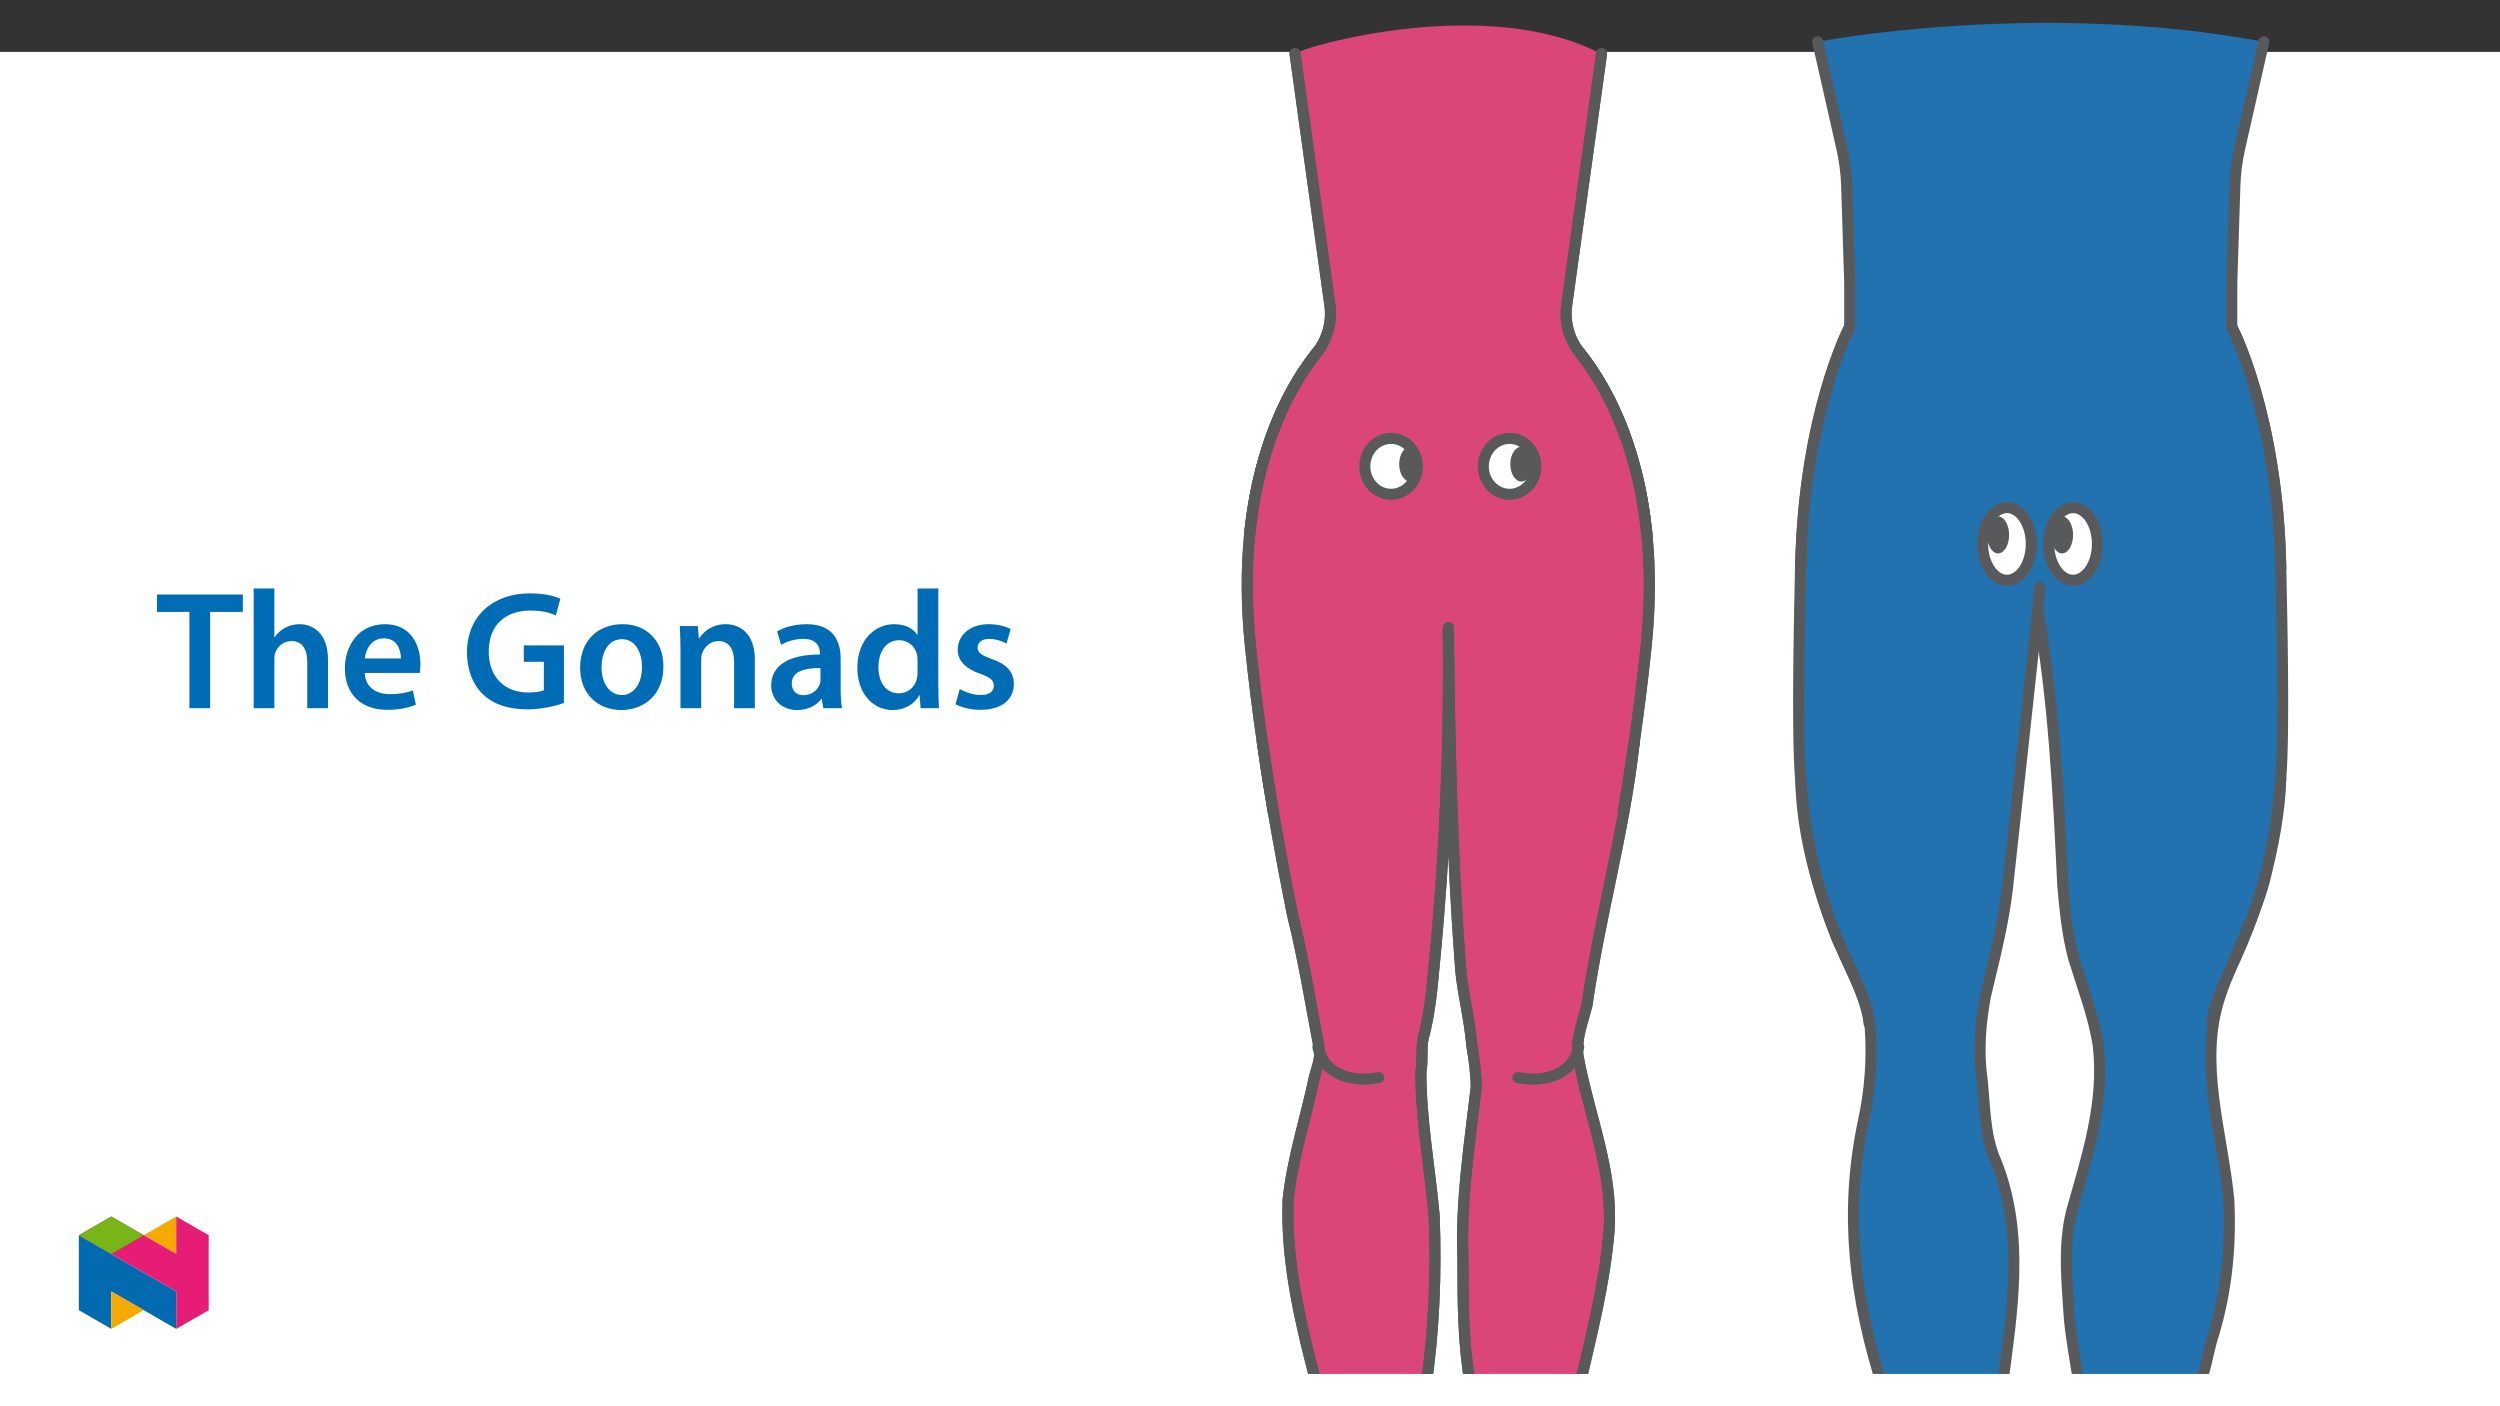 ﻿<?xml version="1.0" encoding="utf-8"?>
<svg xmlns="http://www.w3.org/2000/svg" xmlns:xlink="http://www.w3.org/1999/xlink" viewBox="0 0 960 540" version="1.1">
  <rect x="0" y="0" width="960" height="540" fill="#333333" stroke="none"/>
  <defs>
    <g>
      <symbol overflow="visible" id="glyph0-0">
        <path style="stroke:none;" d="M 0 0 L 32.375 0 L 32.375 -45.328 L 0 -45.328 Z M 16.188 -25.578 L 5.188 -42.094 L 27.188 -42.094 Z M 18.125 -22.656 L 29.141 -39.172 L 29.141 -6.156 Z M 5.188 -3.234 L 16.188 -19.75 L 27.188 -3.234 Z M 3.234 -39.172 L 14.25 -22.656 L 3.234 -6.156 Z M 3.234 -39.172 " />
      </symbol>
      <symbol overflow="visible" id="glyph0-1">
        <path style="stroke:none;" d="M 12.953 0 L 20.922 0 L 20.922 -36.969 L 33.469 -36.969 L 33.469 -43.641 L 0.516 -43.641 L 0.516 -36.969 L 12.953 -36.969 Z M 12.953 0 " />
      </symbol>
      <symbol overflow="visible" id="glyph0-2">
        <path style="stroke:none;" d="M 4.281 0 L 12.234 0 L 12.234 -18.906 C 12.234 -19.75 12.297 -20.594 12.562 -21.297 C 13.469 -23.703 15.672 -25.766 18.781 -25.766 C 23.188 -25.766 24.859 -22.281 24.859 -17.734 L 24.859 0 L 32.828 0 L 32.828 -18.578 C 32.828 -28.688 27.188 -32.25 21.828 -32.25 C 19.812 -32.25 17.938 -31.734 16.312 -30.828 C 14.703 -29.984 13.344 -28.75 12.375 -27.266 L 12.234 -27.266 L 12.234 -45.969 L 4.281 -45.969 Z M 4.281 0 " />
      </symbol>
      <symbol overflow="visible" id="glyph0-3">
        <path style="stroke:none;" d="M 31.016 -13.531 C 31.141 -14.25 31.281 -15.406 31.281 -16.906 C 31.281 -23.828 27.906 -32.25 17.672 -32.25 C 7.578 -32.25 2.266 -24.016 2.266 -15.281 C 2.266 -5.641 8.281 0.641 18.516 0.641 C 23.047 0.641 26.812 -0.188 29.531 -1.359 L 28.359 -6.797 C 25.906 -5.953 23.312 -5.375 19.625 -5.375 C 14.5 -5.375 10.094 -7.828 9.906 -13.531 Z M 9.906 -19.094 C 10.234 -22.344 12.297 -26.812 17.219 -26.812 C 22.531 -26.812 23.828 -22.016 23.766 -19.094 Z M 9.906 -19.094 " />
      </symbol>
      <symbol overflow="visible" id="glyph0-4">
        <path style="stroke:none;" d="M 39.562 -24.094 L 24.156 -24.094 L 24.156 -17.812 L 31.859 -17.812 L 31.859 -6.859 C 30.828 -6.406 28.75 -6.016 25.828 -6.016 C 16.766 -6.016 10.688 -11.906 10.688 -21.828 C 10.688 -31.984 17.219 -37.484 26.547 -37.484 C 31.141 -37.484 34.062 -36.719 36.453 -35.609 L 38.203 -42.016 C 36.188 -43 31.984 -44.094 26.609 -44.094 C 12.172 -44.094 2.391 -35.281 2.328 -21.438 C 2.328 -14.828 4.531 -9.062 8.422 -5.375 C 12.562 -1.422 18.188 0.453 25.578 0.453 C 31.344 0.453 36.781 -0.969 39.562 -2 Z M 39.562 -24.094 " />
      </symbol>
      <symbol overflow="visible" id="glyph0-5">
        <path style="stroke:none;" d="M 18.578 -32.25 C 9.062 -32.25 2.266 -25.906 2.266 -15.547 C 2.266 -5.375 9.188 0.719 18.062 0.719 C 26.094 0.719 34.25 -4.469 34.25 -16.062 C 34.25 -25.641 27.969 -32.25 18.578 -32.25 Z M 18.391 -26.484 C 23.828 -26.484 26.031 -20.781 26.031 -15.859 C 26.031 -9.453 22.859 -5.047 18.328 -5.047 C 13.531 -5.047 10.484 -9.641 10.484 -15.734 C 10.484 -20.984 12.75 -26.484 18.391 -26.484 Z M 18.391 -26.484 " />
      </symbol>
      <symbol overflow="visible" id="glyph0-6">
        <path style="stroke:none;" d="M 4.281 0 L 12.234 0 L 12.234 -18.578 C 12.234 -19.484 12.375 -20.469 12.625 -21.109 C 13.469 -23.5 15.672 -25.766 18.844 -25.766 C 23.188 -25.766 24.859 -22.344 24.859 -17.812 L 24.859 0 L 32.828 0 L 32.828 -18.719 C 32.828 -28.688 27.125 -32.25 21.625 -32.25 C 16.375 -32.25 12.953 -29.266 11.531 -26.812 L 11.328 -26.812 L 10.938 -31.531 L 4.016 -31.531 C 4.141 -28.812 4.281 -25.766 4.281 -22.141 Z M 4.281 0 " />
      </symbol>
      <symbol overflow="visible" id="glyph0-7">
        <path style="stroke:none;" d="M 28.75 -18.906 C 28.75 -25.828 25.828 -32.25 15.734 -32.25 C 10.75 -32.25 6.672 -30.891 4.344 -29.469 L 5.891 -24.281 C 8.031 -25.641 11.266 -26.609 14.375 -26.609 C 19.938 -26.609 20.781 -23.188 20.781 -21.109 L 20.781 -20.594 C 9.125 -20.656 2.078 -16.578 2.078 -8.672 C 2.078 -3.891 5.641 0.719 11.984 0.719 C 16.125 0.719 19.422 -1.031 21.297 -3.5 L 21.5 -3.5 L 22.078 0 L 29.266 0 C 28.875 -1.938 28.75 -4.734 28.75 -7.578 Z M 20.984 -11.078 C 20.984 -10.484 20.984 -9.906 20.781 -9.328 C 20 -7.062 17.734 -4.984 14.5 -4.984 C 11.984 -4.984 9.969 -6.406 9.969 -9.516 C 9.969 -14.312 15.344 -15.469 20.984 -15.406 Z M 20.984 -11.078 " />
      </symbol>
      <symbol overflow="visible" id="glyph0-8">
        <path style="stroke:none;" d="M 25.375 -45.969 L 25.375 -28.172 L 25.25 -28.172 C 23.828 -30.5 20.719 -32.25 16.375 -32.25 C 8.812 -32.25 2.203 -25.969 2.266 -15.406 C 2.266 -5.703 8.219 0.719 15.797 0.719 C 20.328 0.719 24.156 -1.484 26.031 -4.984 L 26.156 -4.984 L 26.547 0 L 33.609 0 C 33.469 -2.141 33.344 -5.641 33.344 -8.875 L 33.344 -45.969 Z M 25.375 -13.656 C 25.375 -12.828 25.312 -12.047 25.125 -11.328 C 24.344 -7.906 21.5 -5.703 18.266 -5.703 C 13.203 -5.703 10.359 -9.906 10.359 -15.734 C 10.359 -21.562 13.203 -26.094 18.328 -26.094 C 21.953 -26.094 24.469 -23.562 25.188 -20.531 C 25.312 -19.875 25.375 -19.031 25.375 -18.391 Z M 25.375 -13.656 " />
      </symbol>
      <symbol overflow="visible" id="glyph0-9">
        <path style="stroke:none;" d="M 2.328 -1.547 C 4.656 -0.266 8.094 0.641 11.906 0.641 C 20.266 0.641 24.734 -3.5 24.734 -9.266 C 24.672 -13.922 22.078 -16.828 16.312 -18.844 C 12.297 -20.328 10.812 -21.234 10.812 -23.25 C 10.812 -25.188 12.375 -26.609 15.219 -26.609 C 18 -26.609 20.594 -25.578 21.891 -24.797 L 23.5 -30.375 C 21.625 -31.406 18.578 -32.25 15.094 -32.25 C 7.766 -32.25 3.172 -27.969 3.172 -22.406 C 3.172 -18.641 5.703 -15.281 11.844 -13.203 C 15.734 -11.781 17.031 -10.75 17.031 -8.609 C 17.031 -6.547 15.469 -5.047 11.984 -5.047 C 9.125 -5.047 5.703 -6.281 3.953 -7.375 Z M 2.328 -1.547 " />
      </symbol>
    </g>
    <clipPath id="clip1">
      <path d="M 711 360 L 774 360 L 774 527.59 L 711 527.59 Z M 711 360 " />
    </clipPath>
    <clipPath id="clip2">
      <path d="M 794 360 L 857 360 L 857 527.59 L 794 527.59 Z M 794 360 " />
    </clipPath>
    <clipPath id="clip3">
      <path d="M 494 374 L 552 374 L 552 527.59 L 494 527.59 Z M 494 374 " />
    </clipPath>
    <clipPath id="clip4">
      <path d="M 560 378 L 618 378 L 618 527.59 L 560 527.59 Z M 560 378 " />
    </clipPath>
    <clipPath id="clip5">
      <path d="M 603 283 L 630 283 L 630 527.59 L 603 527.59 Z M 603 283 " />
    </clipPath>
    <clipPath id="clip6">
      <path d="M 543 238 L 569 238 L 569 527.59 L 543 527.59 Z M 543 238 " />
    </clipPath>
    <clipPath id="clip7">
      <path d="M 482 282 L 509 282 L 509 527.59 L 482 527.59 Z M 482 282 " />
    </clipPath>
    <clipPath id="clip8">
      <path d="M 603 283 L 630 283 L 630 527.59 L 603 527.59 Z M 603 283 " />
    </clipPath>
    <clipPath id="clip9">
      <path d="M 543 238 L 569 238 L 569 527.59 L 543 527.59 Z M 543 238 " />
    </clipPath>
    <clipPath id="clip10">
      <path d="M 482 282 L 509 282 L 509 527.59 L 482 527.59 Z M 482 282 " />
    </clipPath>
    <clipPath id="clip11">
      <path d="M 842 296 L 878 296 L 878 527.59 L 842 527.59 Z M 842 296 " />
    </clipPath>
    <clipPath id="clip12">
      <path d="M 780 232 L 809 232 L 809 527.59 L 780 527.59 Z M 780 232 " />
    </clipPath>
    <clipPath id="clip13">
      <path d="M 758 223 L 786 223 L 786 527.59 L 758 527.59 Z M 758 223 " />
    </clipPath>
    <clipPath id="clip14">
      <path d="M 689 296 L 726 296 L 726 527.59 L 689 527.59 Z M 689 296 " />
    </clipPath>
    <clipPath id="clip15">
      <path d="M 30.277 474 L 68 474 L 68 510.301 L 30.277 510.301 Z M 30.277 474 " />
    </clipPath>
    <clipPath id="clip16">
      <path d="M 42 495 L 56 495 L 56 510.301 L 42 510.301 Z M 42 495 " />
    </clipPath>
    <clipPath id="clip17">
      <path d="M 55 467.125 L 68 467.125 L 68 482 L 55 482 Z M 55 467.125 " />
    </clipPath>
    <clipPath id="clip18">
      <path d="M 30.277 467.125 L 80.133 467.125 L 80.133 510.301 L 30.277 510.301 Z M 30.277 467.125 " />
    </clipPath>
    <clipPath id="clip19">
      <path d="M 30.277 467.125 L 56 467.125 L 56 482 L 30.277 482 Z M 30.277 467.125 " />
    </clipPath>
  </defs>
  <g id="surface1">
    <path style=" stroke:none;fill-rule:nonzero;fill:rgb(100%,100%,100%);fill-opacity:1;" d="M 0 559.926 L 960 559.926 L 960 19.926 L 0 19.926 Z M 0 559.926 " />
    <g clip-path="url(#clip1)" clip-rule="nonzero">
      <path style=" stroke:none;fill-rule:nonzero;fill:rgb(13.699%,44.699%,68.999%);fill-opacity:1;" d="M 723.664 534.297 L 769.016 534.297 C 771.086 520.629 773.551 501.934 773.344 491.426 C 772.992 473.52 773.613 466.594 767.41 449.945 C 761.211 433.301 760.375 388.977 760.375 388.977 L 731.484 360.125 L 717.664 383.121 C 717.664 383.121 719.867 406.578 716.707 426.176 C 713.551 445.773 708.707 467.379 713.078 489.211 C 715.688 502.238 720.336 521.152 723.664 534.297 " />
    </g>
    <g clip-path="url(#clip2)" clip-rule="nonzero">
      <path style=" stroke:none;fill-rule:nonzero;fill:rgb(13.699%,44.699%,68.999%);fill-opacity:1;" d="M 844.348 534.297 C 847.672 521.152 852.324 502.238 854.93 489.211 C 859.305 467.379 854.461 445.773 851.301 426.176 C 848.141 406.578 850.344 383.121 850.344 383.121 L 836.523 360.125 L 804.699 383.539 C 804.699 383.539 806.797 433.301 800.598 449.945 C 794.395 466.594 795.016 473.52 794.664 491.426 C 794.457 501.934 796.922 520.629 798.996 534.297 Z M 844.348 534.297 " />
    </g>
    <g clip-path="url(#clip3)" clip-rule="nonzero">
      <path style=" stroke:none;fill-rule:nonzero;fill:rgb(85.5%,27.499%,47.8%);fill-opacity:1;" d="M 506.027 534.297 L 547.512 534.297 C 549.703 516.742 554.141 475.289 549.598 458.559 C 543.766 437.066 545 398.594 548.773 388.559 L 527.32 374.762 L 503.668 387.418 C 503.668 387.418 507.871 404.535 504.242 417.266 C 500.688 429.738 483.926 453.688 506.027 534.297 " />
    </g>
    <g clip-path="url(#clip4)" clip-rule="nonzero">
      <path style=" stroke:none;fill-rule:nonzero;fill:rgb(85.5%,27.499%,47.8%);fill-opacity:1;" d="M 606.766 534.297 C 627.5 456.363 611.152 432.91 607.645 420.613 C 604.02 407.883 608.219 390.766 608.219 390.766 L 584.57 378.105 L 563.113 391.902 C 566.887 401.938 568.121 440.41 562.289 461.902 C 558.016 477.648 561.695 515.285 563.969 534.297 Z M 606.766 534.297 " />
    </g>
    <path style=" stroke:none;fill-rule:nonzero;fill:rgb(85.5%,27.499%,47.8%);fill-opacity:1;" d="M 504.719 392.992 C 504.719 392.992 483.723 281.914 481.613 261.191 C 479.504 240.469 477.98 209.215 479.789 201.582 C 480.891 196.941 488.316 165.098 488.316 164.633 C 488.316 164.172 506.82 135.352 508.453 130.996 C 510.086 126.637 510.551 113.602 508.453 102.5 C 506.355 91.398 498.691 30.734 498.691 30.734 C 498.691 30.734 494.051 23.375 497.289 20.602 C 500.523 17.824 572.184 -2.672 615.82 21.25 L 603.391 104.316 C 603.391 104.316 597.547 121.199 603.352 129.961 C 609.156 138.719 626.398 163.883 629.543 186.066 C 632.691 208.25 633.621 229.234 633.355 238.176 C 633.09 247.121 626 287.207 626 287.207 L 616.902 351.344 L 607.281 394.602 L 564.02 392.199 L 556.191 293.988 L 547.059 392.973 " />
    <path style=" stroke:none;fill-rule:nonzero;fill:rgb(13.699%,44.699%,68.999%);fill-opacity:1;" d="M 717.082 387.859 C 717.082 387.859 697.16 339.824 695.637 328.473 C 694.113 317.121 690.676 284.051 690.676 284.051 L 691.789 208.859 L 699.625 157.73 L 707.094 132.516 C 707.094 132.516 710.297 126 710.297 117.262 C 710.297 108.523 711.379 75.473 707.805 59.488 C 704.227 43.504 698 16.043 698 16.043 C 698 16.043 782.195 -0.246 869.297 16.043 L 862.395 46.504 L 858.18 71.449 L 857 117.051 C 857 117.051 856.031 126.309 862.344 138.344 C 868.664 150.383 875.062 201.797 875.062 201.797 L 876.41 284.969 L 873.344 319.199 L 860.918 362.289 L 847.074 392.992 L 803.699 392.992 C 803.699 392.992 797.09 374.617 795.223 362.121 C 793.352 349.625 788.926 285.871 788.926 285.871 L 784.91 248.703 L 783.363 238.734 L 780.02 248.68 L 771.398 333.516 L 761.309 383.727 L 761.309 402.055 Z M 717.082 387.859 " />
    <g clip-path="url(#clip5)" clip-rule="nonzero">
      <path style="fill:none;stroke-width:5;stroke-linecap:round;stroke-linejoin:round;stroke:rgb(34.499%,34.9%,35.699%);stroke-opacity:1;stroke-miterlimit:10;" d="M 0.002 0.001 C 5.439 23.558 11.44 46.559 13.439 70.561 C 15.439 97.56 4.441 122.56 -0.559 149.559 C -1.561 157.56 1.44 164.559 3.439 172.56 C 9.441 213.558 20.439 251.559 24.786 291.177 C 23.361 280.644 24.262 287.565 24.786 291.177 C 23.361 280.644 21.877 270.111 20.108 259.633 " transform="matrix(0.85,0,0,-0.85,606.444,532.739)" />
    </g>
    <g clip-path="url(#clip6)" clip-rule="nonzero">
      <path style="fill:none;stroke-width:5;stroke-linecap:round;stroke-linejoin:round;stroke:rgb(34.499%,34.9%,35.699%);stroke-opacity:1;stroke-miterlimit:10;" d="M -0.001 -0.001 C 3.79 25.624 4.787 51.626 3.79 77.628 C 1.791 99.627 -2.212 120.624 -2.212 142.628 C -1.21 147.628 -2.212 152.628 -1.21 157.628 C 1.791 168.625 2.788 179.627 3.79 190.624 C 8.79 241.626 10.789 292.628 10.173 343.239 C 10.141 331.442 10.173 342.71 10.173 343.239 C 10.789 291.626 11.791 240.624 15.789 188.625 C 16.791 177.628 19.787 166.626 20.789 154.627 C 21.791 148.625 22.788 141.626 22.788 135.624 C 19.787 109.627 15.789 84.627 16.791 58.625 C 16.791 38.625 16.791 19.627 20.339 -0.001 " transform="matrix(0.85,0,0,-0.85,547.497,532.796)" />
    </g>
    <g clip-path="url(#clip7)" clip-rule="nonzero">
      <path style="fill:none;stroke-width:5;stroke-linecap:round;stroke-linejoin:round;stroke:rgb(34.499%,34.9%,35.699%);stroke-opacity:1;stroke-miterlimit:10;" d="M -0.002 0.002 C -1.73 10.517 -3.366 21.05 -4.974 31.588 C -1.224 5.554 3.436 -20.338 8.592 -46.128 C 13.656 -66.367 16.657 -85.365 20.66 -106.367 C 21.657 -111.367 19.658 -115.365 18.656 -119.368 C 14.658 -138.366 8.656 -156.367 6.657 -175.365 C 5.66 -204.368 12.659 -232.364 19.86 -259.924 " transform="matrix(0.85,0,0,-0.85,488.959,311.803)" />
    </g>
    <path style="fill:none;stroke-width:5;stroke-linecap:round;stroke-linejoin:round;stroke:rgb(34.499%,34.9%,35.699%);stroke-opacity:1;stroke-miterlimit:10;" d="M 0.001 -0.001 L 15.741 -113.549 C 16.807 -121.224 14.702 -129.013 9.854 -135.056 C -0.031 -147.373 -16.387 -173.907 -20.587 -218.209 " transform="matrix(0.85,0,0,-0.85,497.288,20.601)" />
    <path style="fill:none;stroke-width:5;stroke-linecap:round;stroke-linejoin:round;stroke:rgb(34.499%,34.9%,35.699%);stroke-opacity:1;stroke-miterlimit:10;" d="M -0.001 0.001 C -4.21 44.257 -20.552 70.769 -30.433 83.08 C -35.281 89.124 -37.386 96.913 -36.32 104.588 L -20.58 218.136 " transform="matrix(0.85,0,0,-0.85,632.489,206.017)" />
    <path style="fill:none;stroke-width:5;stroke-linecap:round;stroke-linejoin:round;stroke:rgb(34.499%,34.9%,35.699%);stroke-opacity:1;stroke-miterlimit:10;" d="M -0.001 -0 C -3.066 -13.929 -17.667 -15.841 -27.464 -13.819 " transform="matrix(0.85,0,0,-0.85,606.224,402.055)" />
    <path style="fill:none;stroke-width:5;stroke-linecap:round;stroke-linejoin:round;stroke:rgb(34.499%,34.9%,35.699%);stroke-opacity:1;stroke-miterlimit:10;" d="M 0.002 -0 C 3.067 -13.929 17.667 -15.841 27.465 -13.819 " transform="matrix(0.85,0,0,-0.85,506.081,402.055)" />
    <path style="fill:none;stroke-width:5;stroke-linecap:round;stroke-linejoin:round;stroke:rgb(34.499%,34.9%,35.699%);stroke-opacity:1;stroke-miterlimit:10;" d="M -0.001 0.002 C -1.738 -2.158 -3.687 -4.769 -5.736 -7.838 C -5.92 -8.105 -6.099 -8.385 -6.283 -8.661 C -6.467 -8.937 -6.651 -9.217 -6.825 -9.502 C -7.018 -9.782 -7.202 -10.072 -7.377 -10.366 C -7.712 -10.89 -8.043 -11.418 -8.379 -11.965 C -8.618 -12.36 -8.857 -12.756 -9.1 -13.16 C -9.275 -13.45 -9.454 -13.744 -9.624 -14.052 C -9.666 -14.116 -9.707 -14.185 -9.744 -14.249 C -10.047 -14.773 -10.35 -15.302 -10.654 -15.839 C -11.265 -16.924 -11.881 -18.05 -12.492 -19.208 C -12.671 -19.557 -12.855 -19.902 -13.034 -20.247 C -13.31 -20.784 -13.59 -21.331 -13.866 -21.887 C -14.155 -22.462 -14.445 -23.05 -14.73 -23.652 C -15.107 -24.428 -15.479 -25.228 -15.856 -26.042 C -16.03 -26.418 -16.2 -26.791 -16.37 -27.172 C -16.444 -27.328 -16.513 -27.485 -16.582 -27.65 C -16.89 -28.321 -17.184 -29.001 -17.478 -29.686 C -17.487 -29.723 -17.51 -29.755 -17.519 -29.792 C -17.703 -30.224 -17.887 -30.646 -18.062 -31.087 C -18.245 -31.519 -18.429 -31.965 -18.609 -32.411 C -19.146 -33.739 -19.675 -35.104 -20.199 -36.515 C -20.378 -36.979 -20.552 -37.452 -20.718 -37.926 C -20.893 -38.404 -21.063 -38.882 -21.233 -39.364 C -21.26 -39.456 -21.297 -39.539 -21.325 -39.635 C -21.6 -40.417 -21.867 -41.212 -22.138 -42.016 C -22.496 -43.114 -22.85 -44.226 -23.204 -45.361 C -23.687 -46.915 -24.146 -48.5 -24.592 -50.118 C -24.748 -50.656 -24.895 -51.198 -25.038 -51.754 C -25.185 -52.296 -25.327 -52.857 -25.47 -53.413 C -25.484 -53.445 -25.493 -53.477 -25.497 -53.514 C -25.773 -54.589 -26.044 -55.688 -26.297 -56.804 C -26.43 -57.356 -26.568 -57.912 -26.688 -58.482 C -26.729 -58.666 -26.77 -58.854 -26.816 -59.038 C -27.17 -60.623 -27.501 -62.236 -27.818 -63.886 C -27.938 -64.488 -28.062 -65.104 -28.163 -65.72 C -28.512 -67.563 -28.829 -69.447 -29.119 -71.372 C -29.257 -72.241 -29.39 -73.119 -29.509 -74.001 C -29.849 -76.372 -30.148 -78.808 -30.401 -81.299 C -30.479 -81.974 -30.543 -82.664 -30.608 -83.349 C -31.986 -97.903 -32.055 -114.378 -30.153 -132.894 C -28.59 -148.068 -26.729 -162.733 -24.707 -176.731 C -24.155 -180.536 -23.595 -184.291 -23.02 -187.999 C -22.804 -189.415 -22.584 -190.83 -22.363 -192.232 C -22.175 -193.44 -21.982 -194.644 -21.784 -195.844 C -21.614 -196.915 -21.444 -197.976 -21.269 -199.029 C -21.145 -199.787 -21.021 -200.55 -20.893 -201.308 C -20.773 -202.034 -20.654 -202.76 -20.529 -203.477 C -20.41 -204.199 -20.291 -204.916 -20.171 -205.628 C -20.134 -205.835 -20.107 -206.042 -20.065 -206.244 C -20.056 -206.317 -20.042 -206.395 -20.029 -206.464 C -19.96 -206.892 -19.886 -207.319 -19.817 -207.747 C -19.813 -207.751 -19.813 -207.765 -19.813 -207.774 " transform="matrix(0.85,0,0,-0.85,505.802,135.22)" />
    <path style="fill:none;stroke-width:5;stroke-linecap:round;stroke-linejoin:round;stroke:rgb(34.499%,34.9%,35.699%);stroke-opacity:1;stroke-miterlimit:10;" d="M 0.001 -0.001 C 0.24 1.424 0.479 2.853 0.723 4.287 C 1.683 10.059 2.639 15.983 3.558 22.04 C 3.692 22.899 3.82 23.763 3.949 24.627 C 4.275 26.787 4.602 28.965 4.909 31.148 C 6.927 45.11 8.788 59.737 10.346 74.88 C 12.253 93.428 12.175 109.921 10.792 124.494 C 10.727 125.183 10.663 125.859 10.585 126.539 C 10.374 128.593 10.13 130.601 9.864 132.573 C 9.776 133.235 9.684 133.883 9.588 134.535 C 8.843 139.719 7.933 144.636 6.876 149.287 C 6.757 149.829 6.637 150.367 6.509 150.9 C 6.352 151.571 6.192 152.242 6.026 152.908 C 5.769 153.979 5.498 155.022 5.213 156.061 C 4.634 158.258 4.018 160.385 3.384 162.444 C 3.227 162.959 3.062 163.469 2.901 163.979 C 2.745 164.489 2.584 164.99 2.414 165.487 C 2.249 165.983 2.088 166.47 1.927 166.957 C 1.38 168.543 0.829 170.091 0.268 171.594 C -0.012 172.343 -0.297 173.083 -0.587 173.823 C -0.968 174.806 -1.364 175.767 -1.754 176.709 C -1.929 177.146 -2.117 177.573 -2.301 178 C -2.306 178.033 -2.319 178.06 -2.333 178.088 C -2.503 178.483 -2.673 178.878 -2.852 179.278 C -3.422 180.578 -3.997 181.842 -4.576 183.074 C -5.114 184.223 -5.665 185.339 -6.221 186.424 C -6.589 187.173 -6.97 187.908 -7.352 188.621 C -7.724 189.342 -8.105 190.045 -8.491 190.73 C -8.675 191.075 -8.859 191.41 -9.057 191.75 C -9.084 191.805 -9.121 191.87 -9.153 191.934 C -9.461 192.472 -9.764 193 -10.068 193.524 C -10.104 193.589 -10.146 193.658 -10.187 193.722 C -10.371 194.048 -10.564 194.365 -10.752 194.678 C -10.977 195.059 -11.207 195.436 -11.432 195.808 C -11.768 196.355 -12.099 196.884 -12.43 197.408 C -12.609 197.697 -12.793 197.991 -12.981 198.271 C -13.16 198.556 -13.344 198.837 -13.528 199.112 C -13.712 199.388 -13.886 199.664 -14.07 199.935 C -14.079 199.958 -14.093 199.972 -14.098 199.986 C -14.452 200.505 -14.801 201.015 -15.146 201.511 C -15.325 201.769 -15.495 202.021 -15.679 202.27 C -16.005 202.743 -16.336 203.212 -16.662 203.658 C -17.214 204.411 -17.751 205.137 -18.28 205.822 C -18.542 206.167 -18.804 206.502 -19.061 206.824 C -19.314 207.15 -19.562 207.463 -19.81 207.775 " transform="matrix(0.85,0,0,-0.85,623.319,311.828)" />
    <g clip-path="url(#clip8)" clip-rule="nonzero">
      <path style="fill:none;stroke-width:5;stroke-linecap:round;stroke-linejoin:round;stroke:rgb(34.499%,34.9%,35.699%);stroke-opacity:1;stroke-miterlimit:10;" d="M 0.002 0.001 C 5.439 23.558 11.44 46.559 13.439 70.561 C 15.439 97.56 4.441 122.56 -0.559 149.559 C -1.561 157.56 1.44 164.559 3.439 172.56 C 9.441 213.558 20.439 251.559 24.786 291.177 C 23.361 280.644 24.262 287.565 24.786 291.177 C 23.361 280.644 21.877 270.111 20.108 259.633 " transform="matrix(0.85,0,0,-0.85,606.444,532.739)" />
    </g>
    <g clip-path="url(#clip9)" clip-rule="nonzero">
      <path style="fill:none;stroke-width:5;stroke-linecap:round;stroke-linejoin:round;stroke:rgb(34.499%,34.9%,35.699%);stroke-opacity:1;stroke-miterlimit:10;" d="M -0.001 -0.001 C 3.79 25.624 4.787 51.626 3.79 77.628 C 1.791 99.627 -2.212 120.624 -2.212 142.628 C -1.21 147.628 -2.212 152.628 -1.21 157.628 C 1.791 168.625 2.788 179.627 3.79 190.624 C 8.79 241.626 10.789 292.628 10.173 343.239 C 10.141 331.442 10.173 342.71 10.173 343.239 C 10.789 291.626 11.791 240.624 15.789 188.625 C 16.791 177.628 19.787 166.626 20.789 154.627 C 21.791 148.625 22.788 141.626 22.788 135.624 C 19.787 109.627 15.789 84.627 16.791 58.625 C 16.791 38.625 16.791 19.627 20.339 -0.001 " transform="matrix(0.85,0,0,-0.85,547.497,532.796)" />
    </g>
    <g clip-path="url(#clip10)" clip-rule="nonzero">
      <path style="fill:none;stroke-width:5;stroke-linecap:round;stroke-linejoin:round;stroke:rgb(34.499%,34.9%,35.699%);stroke-opacity:1;stroke-miterlimit:10;" d="M -0.002 0.002 C -1.73 10.517 -3.366 21.05 -4.974 31.588 C -1.224 5.554 3.436 -20.338 8.592 -46.128 C 13.656 -66.367 16.657 -85.365 20.66 -106.367 C 21.657 -111.367 19.658 -115.365 18.656 -119.368 C 14.658 -138.366 8.656 -156.367 6.657 -175.365 C 5.66 -204.368 12.659 -232.364 19.86 -259.924 " transform="matrix(0.85,0,0,-0.85,488.959,311.803)" />
    </g>
    <path style="fill:none;stroke-width:5;stroke-linecap:round;stroke-linejoin:round;stroke:rgb(34.499%,34.9%,35.699%);stroke-opacity:1;stroke-miterlimit:10;" d="M 0.001 -0.001 L 15.741 -113.549 C 16.807 -121.224 14.702 -129.013 9.854 -135.056 C -0.031 -147.373 -16.387 -173.907 -20.587 -218.209 " transform="matrix(0.85,0,0,-0.85,497.288,20.601)" />
    <path style="fill:none;stroke-width:5;stroke-linecap:round;stroke-linejoin:round;stroke:rgb(34.499%,34.9%,35.699%);stroke-opacity:1;stroke-miterlimit:10;" d="M -0.001 0.001 C -4.21 44.257 -20.552 70.769 -30.433 83.08 C -35.281 89.124 -37.386 96.913 -36.32 104.588 L -20.58 218.136 " transform="matrix(0.85,0,0,-0.85,632.489,206.017)" />
    <path style="fill:none;stroke-width:5;stroke-linecap:round;stroke-linejoin:round;stroke:rgb(34.499%,34.9%,35.699%);stroke-opacity:1;stroke-miterlimit:10;" d="M -0.001 0.002 C -1.738 -2.158 -3.687 -4.769 -5.736 -7.838 C -5.92 -8.105 -6.099 -8.385 -6.283 -8.661 C -6.467 -8.937 -6.651 -9.217 -6.825 -9.502 C -7.018 -9.782 -7.202 -10.072 -7.377 -10.366 C -7.712 -10.89 -8.043 -11.418 -8.379 -11.965 C -8.618 -12.36 -8.857 -12.756 -9.1 -13.16 C -9.275 -13.45 -9.454 -13.744 -9.624 -14.052 C -9.666 -14.116 -9.707 -14.185 -9.744 -14.249 C -10.047 -14.773 -10.35 -15.302 -10.654 -15.839 C -11.265 -16.924 -11.881 -18.05 -12.492 -19.208 C -12.671 -19.557 -12.855 -19.902 -13.034 -20.247 C -13.31 -20.784 -13.59 -21.331 -13.866 -21.887 C -14.155 -22.462 -14.445 -23.05 -14.73 -23.652 C -15.107 -24.428 -15.479 -25.228 -15.856 -26.042 C -16.03 -26.418 -16.2 -26.791 -16.37 -27.172 C -16.444 -27.328 -16.513 -27.485 -16.582 -27.65 C -16.89 -28.321 -17.184 -29.001 -17.478 -29.686 C -17.487 -29.723 -17.51 -29.755 -17.519 -29.792 C -17.703 -30.224 -17.887 -30.646 -18.062 -31.087 C -18.245 -31.519 -18.429 -31.965 -18.609 -32.411 C -19.146 -33.739 -19.675 -35.104 -20.199 -36.515 C -20.378 -36.979 -20.552 -37.452 -20.718 -37.926 C -20.893 -38.404 -21.063 -38.882 -21.233 -39.364 C -21.26 -39.456 -21.297 -39.539 -21.325 -39.635 C -21.6 -40.417 -21.867 -41.212 -22.138 -42.016 C -22.496 -43.114 -22.85 -44.226 -23.204 -45.361 C -23.687 -46.915 -24.146 -48.5 -24.592 -50.118 C -24.748 -50.656 -24.895 -51.198 -25.038 -51.754 C -25.185 -52.296 -25.327 -52.857 -25.47 -53.413 C -25.484 -53.445 -25.493 -53.477 -25.497 -53.514 C -25.773 -54.589 -26.044 -55.688 -26.297 -56.804 C -26.43 -57.356 -26.568 -57.912 -26.688 -58.482 C -26.729 -58.666 -26.77 -58.854 -26.816 -59.038 C -27.17 -60.623 -27.501 -62.236 -27.818 -63.886 C -27.938 -64.488 -28.062 -65.104 -28.163 -65.72 C -28.512 -67.563 -28.829 -69.447 -29.119 -71.372 C -29.257 -72.241 -29.39 -73.119 -29.509 -74.001 C -29.849 -76.372 -30.148 -78.808 -30.401 -81.299 C -30.479 -81.974 -30.543 -82.664 -30.608 -83.349 C -31.986 -97.903 -32.055 -114.378 -30.153 -132.894 C -28.59 -148.068 -26.729 -162.733 -24.707 -176.731 C -24.155 -180.536 -23.595 -184.291 -23.02 -187.999 C -22.804 -189.415 -22.584 -190.83 -22.363 -192.232 C -22.175 -193.44 -21.982 -194.644 -21.784 -195.844 C -21.614 -196.915 -21.444 -197.976 -21.269 -199.029 C -21.145 -199.787 -21.021 -200.55 -20.893 -201.308 C -20.773 -202.034 -20.654 -202.76 -20.529 -203.477 C -20.41 -204.199 -20.291 -204.916 -20.171 -205.628 C -20.134 -205.835 -20.107 -206.042 -20.065 -206.244 C -20.056 -206.317 -20.042 -206.395 -20.029 -206.464 C -19.96 -206.892 -19.886 -207.319 -19.817 -207.747 C -19.813 -207.751 -19.813 -207.765 -19.813 -207.774 " transform="matrix(0.85,0,0,-0.85,505.802,135.22)" />
    <path style="fill:none;stroke-width:5;stroke-linecap:round;stroke-linejoin:round;stroke:rgb(34.499%,34.9%,35.699%);stroke-opacity:1;stroke-miterlimit:10;" d="M 0.001 -0.001 C 0.24 1.424 0.479 2.853 0.723 4.287 C 1.683 10.059 2.639 15.983 3.558 22.04 C 3.692 22.899 3.82 23.763 3.949 24.627 C 4.275 26.787 4.602 28.965 4.909 31.148 C 6.927 45.11 8.788 59.737 10.346 74.88 C 12.253 93.428 12.175 109.921 10.792 124.494 C 10.727 125.183 10.663 125.859 10.585 126.539 C 10.374 128.593 10.13 130.601 9.864 132.573 C 9.776 133.235 9.684 133.883 9.588 134.535 C 8.843 139.719 7.933 144.636 6.876 149.287 C 6.757 149.829 6.637 150.367 6.509 150.9 C 6.352 151.571 6.192 152.242 6.026 152.908 C 5.769 153.979 5.498 155.022 5.213 156.061 C 4.634 158.258 4.018 160.385 3.384 162.444 C 3.227 162.959 3.062 163.469 2.901 163.979 C 2.745 164.489 2.584 164.99 2.414 165.487 C 2.249 165.983 2.088 166.47 1.927 166.957 C 1.38 168.543 0.829 170.091 0.268 171.594 C -0.012 172.343 -0.297 173.083 -0.587 173.823 C -0.968 174.806 -1.364 175.767 -1.754 176.709 C -1.929 177.146 -2.117 177.573 -2.301 178 C -2.306 178.033 -2.319 178.06 -2.333 178.088 C -2.503 178.483 -2.673 178.878 -2.852 179.278 C -3.422 180.578 -3.997 181.842 -4.576 183.074 C -5.114 184.223 -5.665 185.339 -6.221 186.424 C -6.589 187.173 -6.97 187.908 -7.352 188.621 C -7.724 189.342 -8.105 190.045 -8.491 190.73 C -8.675 191.075 -8.859 191.41 -9.057 191.75 C -9.084 191.805 -9.121 191.87 -9.153 191.934 C -9.461 192.472 -9.764 193 -10.068 193.524 C -10.104 193.589 -10.146 193.658 -10.187 193.722 C -10.371 194.048 -10.564 194.365 -10.752 194.678 C -10.977 195.059 -11.207 195.436 -11.432 195.808 C -11.768 196.355 -12.099 196.884 -12.43 197.408 C -12.609 197.697 -12.793 197.991 -12.981 198.271 C -13.16 198.556 -13.344 198.837 -13.528 199.112 C -13.712 199.388 -13.886 199.664 -14.07 199.935 C -14.079 199.958 -14.093 199.972 -14.098 199.986 C -14.452 200.505 -14.801 201.015 -15.146 201.511 C -15.325 201.769 -15.495 202.021 -15.679 202.27 C -16.005 202.743 -16.336 203.212 -16.662 203.658 C -17.214 204.411 -17.751 205.137 -18.28 205.822 C -18.542 206.167 -18.804 206.502 -19.061 206.824 C -19.314 207.15 -19.562 207.463 -19.81 207.775 " transform="matrix(0.85,0,0,-0.85,623.319,311.828)" />
    <g clip-path="url(#clip11)" clip-rule="nonzero">
      <path style="fill:none;stroke-width:5;stroke-linecap:round;stroke-linejoin:round;stroke:rgb(34.499%,34.9%,35.699%);stroke-opacity:1;stroke-miterlimit:10;" d="M 0.002 0.002 C 0.581 1.477 1.583 3.477 1.583 4.478 C 3.582 10.48 4.584 17.479 6.583 23.477 C 12.585 43.477 14.584 63.477 13.582 84.478 C 10.581 115.48 -0.416 146.477 9.584 176.477 C 15.581 194.478 24.584 210.48 29.584 228.477 C 33.582 244.478 36.583 259.478 37.061 274.993 " transform="matrix(0.85,0,0,-0.85,844.322,532.67)" />
    </g>
    <g clip-path="url(#clip12)" clip-rule="nonzero">
      <path style="fill:none;stroke-width:5;stroke-linecap:round;stroke-linejoin:round;stroke:rgb(34.499%,34.9%,35.699%);stroke-opacity:1;stroke-miterlimit:10;" d="M -0.002 0.001 C 7.245 -41.222 9.244 -82.224 11.243 -124.223 C 12.245 -135.225 13.242 -146.222 16.243 -157.224 C 20.246 -170.225 25.246 -183.221 27.245 -196.222 C 30.246 -222.224 22.245 -246.222 15.246 -271.222 C 11.243 -287.224 13.242 -304.223 14.244 -320.225 C 15.246 -330.225 17.245 -340.225 18.651 -350.445 " transform="matrix(0.85,0,0,-0.85,782.561,234.575)" />
    </g>
    <g clip-path="url(#clip13)" clip-rule="nonzero">
      <path style="fill:none;stroke-width:5;stroke-linecap:round;stroke-linejoin:round;stroke:rgb(34.499%,34.9%,35.699%);stroke-opacity:1;stroke-miterlimit:10;" d="M -0 0.001 C 4.338 33.223 10.34 68.223 -2.661 101.224 C -8.658 114.224 -7.661 129.224 -9.66 143.223 C -10.662 154.224 -9.66 165.226 -7.661 176.224 C -3.658 193.223 0.34 208.223 2.339 225.226 C 7.339 271.224 12.339 316.224 17.04 361.145 " transform="matrix(0.85,0,0,-0.85,768.879,532.454)" />
    </g>
    <g clip-path="url(#clip14)" clip-rule="nonzero">
      <path style="fill:none;stroke-width:5;stroke-linecap:round;stroke-linejoin:round;stroke:rgb(34.499%,34.9%,35.699%);stroke-opacity:1;stroke-miterlimit:10;" d="M -0.001 0.001 C 0.399 -24.517 7.402 -49.517 16.4 -72.513 C 22.402 -85.514 29.401 -98.515 31.4 -112.513 C 32.402 -126.516 31.4 -140.514 28.399 -154.517 C 19.401 -196.516 24.401 -235.514 37.053 -274.99 " transform="matrix(0.85,0,0,-0.85,691.478,298.927)" />
    </g>
    <path style="fill:none;stroke-width:5;stroke-linecap:round;stroke-linejoin:round;stroke:rgb(34.499%,34.9%,35.699%);stroke-opacity:1;stroke-miterlimit:10;" d="M 0.001 -0.001 L 10.893 -48.02 C 12.171 -53.659 12.906 -59.408 13.09 -65.185 L 14.464 -108.801 L 14.464 -128.801 C 14.464 -128.801 -6.336 -168.029 -7.678 -237.671 " transform="matrix(0.85,0,0,-0.85,697.999,16.042)" />
    <path style="fill:none;stroke-width:5;stroke-linecap:round;stroke-linejoin:round;stroke:rgb(34.499%,34.9%,35.699%);stroke-opacity:1;stroke-miterlimit:10;" d="M 0.002 0.001 C -0.003 0.162 -0.007 0.341 -0.012 0.493 C -1.354 70.134 -22.154 109.362 -22.154 109.362 L -22.154 129.362 L -22.144 129.362 L -20.766 172.979 C -20.582 178.755 -19.847 184.505 -18.569 190.143 L -7.678 238.163 " transform="matrix(0.85,0,0,-0.85,875.831,218.481)" />
    <path style="fill:none;stroke-width:5;stroke-linecap:round;stroke-linejoin:round;stroke:rgb(34.499%,34.9%,35.699%);stroke-opacity:1;stroke-miterlimit:10;" d="M 0.002 -0 C 0.002 -0 -20.802 -39.228 -22.144 -108.87 C -22.457 -125.088 -23.909 -181.921 -22.14 -204.003 C -16.57 -273.364 8.366 -295.745 8.812 -314.669 " transform="matrix(0.85,0,0,-0.85,710.225,125.523)" />
    <path style="fill:none;stroke-width:5;stroke-linecap:round;stroke-linejoin:round;stroke:rgb(34.499%,34.9%,35.699%);stroke-opacity:1;stroke-miterlimit:10;" d="M 0.001 -0 C 0.001 -0 20.801 -39.228 22.143 -108.87 C 22.455 -125.088 23.907 -181.921 22.138 -204.003 C 16.568 -273.364 -8.368 -295.745 -8.813 -314.669 " transform="matrix(0.85,0,0,-0.85,856.995,125.523)" />
    <path style=" stroke:none;fill-rule:nonzero;fill:rgb(100%,100%,100%);fill-opacity:1;" d="M 796.059 194.91 C 801.227 194.91 805.414 201.156 805.414 208.859 C 805.414 216.566 801.227 222.812 796.059 222.812 C 790.895 222.812 786.703 216.566 786.703 208.859 C 786.703 201.156 790.895 194.91 796.059 194.91 " />
    <path style="fill:none;stroke-width:5;stroke-linecap:round;stroke-linejoin:round;stroke:rgb(34.499%,34.9%,35.699%);stroke-opacity:1;stroke-miterlimit:10;" d="M -0.001 -0 C 6.079 -0 11.006 -7.349 11.006 -16.411 C 11.006 -25.478 6.079 -32.827 -0.001 -32.827 C -6.076 -32.827 -11.007 -25.478 -11.007 -16.411 C -11.007 -7.349 -6.076 -0 -0.001 -0 Z M -0.001 -0 " transform="matrix(0.85,0,0,-0.85,796.059,194.91)" />
    <path style=" stroke:none;fill-rule:nonzero;fill:rgb(34.499%,34.9%,35.699%);fill-opacity:1;" d="M 791.82 198.309 C 794.164 198.309 796.059 201.488 796.059 205.41 C 796.059 209.332 794.164 212.512 791.82 212.512 C 789.48 212.512 787.582 209.332 787.582 205.41 C 787.582 201.488 789.48 198.309 791.82 198.309 " />
    <path style=" stroke:none;fill-rule:nonzero;fill:rgb(100%,100%,100%);fill-opacity:1;" d="M 770.664 194.91 C 775.828 194.91 780.02 201.156 780.02 208.859 C 780.02 216.566 775.828 222.812 770.664 222.812 C 765.496 222.812 761.309 216.566 761.309 208.859 C 761.309 201.156 765.496 194.91 770.664 194.91 " />
    <path style="fill:none;stroke-width:5;stroke-linecap:round;stroke-linejoin:round;stroke:rgb(34.499%,34.9%,35.699%);stroke-opacity:1;stroke-miterlimit:10;" d="M 0.001 -0 C 6.077 -0 11.008 -7.349 11.008 -16.411 C 11.008 -25.478 6.077 -32.827 0.001 -32.827 C -6.079 -32.827 -11.005 -25.478 -11.005 -16.411 C -11.005 -7.349 -6.079 -0 0.001 -0 Z M 0.001 -0 " transform="matrix(0.85,0,0,-0.85,770.663,194.91)" />
    <path style=" stroke:none;fill-rule:nonzero;fill:rgb(34.499%,34.9%,35.699%);fill-opacity:1;" d="M 767.262 198.309 C 769.602 198.309 771.5 201.488 771.5 205.41 C 771.5 209.332 769.602 212.512 767.262 212.512 C 764.922 212.512 763.023 209.332 763.023 205.41 C 763.023 201.488 764.922 198.309 767.262 198.309 " />
    <path style=" stroke:none;fill-rule:nonzero;fill:rgb(100%,100%,100%);fill-opacity:1;" d="M 579.672 168.336 C 585.242 168.336 589.754 173.145 589.754 179.074 C 589.754 185.008 585.242 189.816 579.672 189.816 C 574.098 189.816 569.586 185.008 569.586 179.074 C 569.586 173.145 574.098 168.336 579.672 168.336 " />
    <path style="fill:none;stroke-width:5;stroke-linecap:round;stroke-linejoin:round;stroke:rgb(34.499%,34.9%,35.699%);stroke-opacity:1;stroke-miterlimit:10;" d="M 0.002 0.002 C 6.555 0.002 11.863 -5.655 11.863 -12.631 C 11.863 -19.612 6.555 -25.269 0.002 -25.269 C -6.556 -25.269 -11.864 -19.612 -11.864 -12.631 C -11.864 -5.655 -6.556 0.002 0.002 0.002 Z M 0.002 0.002 " transform="matrix(0.85,0,0,-0.85,579.67,168.338)" />
    <path style=" stroke:none;fill-rule:nonzero;fill:rgb(100%,100%,100%);fill-opacity:1;" d="M 534.172 168.336 C 539.742 168.336 544.258 173.145 544.258 179.074 C 544.258 185.008 539.742 189.816 534.172 189.816 C 528.602 189.816 524.086 185.008 524.086 179.074 C 524.086 173.145 528.602 168.336 534.172 168.336 " />
    <path style="fill:none;stroke-width:5;stroke-linecap:round;stroke-linejoin:round;stroke:rgb(34.499%,34.9%,35.699%);stroke-opacity:1;stroke-miterlimit:10;" d="M -0.001 0.002 C 6.552 0.002 11.865 -5.655 11.865 -12.631 C 11.865 -19.612 6.552 -25.269 -0.001 -25.269 C -6.555 -25.269 -11.867 -19.612 -11.867 -12.631 C -11.867 -5.655 -6.555 0.002 -0.001 0.002 Z M -0.001 0.002 " transform="matrix(0.85,0,0,-0.85,534.173,168.338)" />
    <path style=" stroke:none;fill-rule:nonzero;fill:rgb(34.499%,34.9%,35.699%);fill-opacity:1;" d="M 584.203 171.539 C 586.547 171.539 588.441 174.531 588.441 178.223 C 588.441 181.918 586.547 184.91 584.203 184.91 C 581.863 184.91 579.965 181.918 579.965 178.223 C 579.965 174.531 581.863 171.539 584.203 171.539 " />
    <path style=" stroke:none;fill-rule:nonzero;fill:rgb(34.499%,34.9%,35.699%);fill-opacity:1;" d="M 541.527 171.539 C 543.867 171.539 545.766 174.531 545.766 178.223 C 545.766 181.918 543.867 184.91 541.527 184.91 C 539.188 184.91 537.289 181.918 537.289 178.223 C 537.289 174.531 539.188 171.539 541.527 171.539 " />
    <g style="fill:rgb(0%,42.354%,71.373%);fill-opacity:1;">
      <use xlink:href="#glyph0-1" x="59.776" y="271.938" />
    </g>
    <g style="fill:rgb(0%,42.354%,71.373%);fill-opacity:1;">
      <use xlink:href="#glyph0-2" x="93.126" y="271.938" />
      <use xlink:href="#glyph0-3" x="130.167" y="271.938" />
    </g>
    <g style="fill:rgb(0%,42.354%,71.373%);fill-opacity:1;">
      <use xlink:href="#glyph0-4" x="176.986" y="271.938" />
    </g>
    <g style="fill:rgb(0%,42.354%,71.373%);fill-opacity:1;">
      <use xlink:href="#glyph0-5" x="220.503" y="271.938" />
      <use xlink:href="#glyph0-6" x="257.026" y="271.938" />
      <use xlink:href="#glyph0-7" x="294.067" y="271.938" />
      <use xlink:href="#glyph0-8" x="326.964" y="271.938" />
      <use xlink:href="#glyph0-9" x="364.588" y="271.938" />
    </g>
    <g clip-path="url(#clip15)" clip-rule="nonzero">
      <path style=" stroke:none;fill-rule:nonzero;fill:rgb(0.8%,42%,68.999%);fill-opacity:1;" d="M 30.277 503.105 L 42.738 510.301 L 42.738 495.91 L 67.668 510.301 L 67.668 495.91 L 30.277 474.32 Z M 30.277 503.105 " />
    </g>
    <g clip-path="url(#clip16)" clip-rule="nonzero">
      <path style=" stroke:none;fill-rule:nonzero;fill:rgb(96.1%,66.699%,0%);fill-opacity:1;" d="M 42.738 510.301 L 55.203 503.105 L 42.738 495.91 Z M 42.738 510.301 " />
    </g>
    <g clip-path="url(#clip17)" clip-rule="nonzero">
      <path style=" stroke:none;fill-rule:nonzero;fill:rgb(96.1%,66.699%,0%);fill-opacity:1;" d="M 67.668 467.125 L 55.203 474.32 L 67.668 481.516 Z M 67.668 467.125 " />
    </g>
    <g clip-path="url(#clip18)" clip-rule="nonzero">
      <path style=" stroke:none;fill-rule:nonzero;fill:rgb(89.799%,11.4%,45.499%);fill-opacity:1;" d="M 67.668 467.125 L 67.668 481.516 L 42.738 467.125 L 30.277 474.32 L 67.668 495.91 L 67.668 510.301 L 80.133 503.105 L 80.133 474.32 Z M 67.668 467.125 " />
    </g>
    <g clip-path="url(#clip19)" clip-rule="nonzero">
      <path style=" stroke:none;fill-rule:nonzero;fill:rgb(47.099%,70.999%,9%);fill-opacity:1;" d="M 42.738 467.125 L 30.277 474.32 L 42.738 481.516 L 55.203 474.32 Z M 42.738 467.125 " />
    </g>
  </g>
</svg>